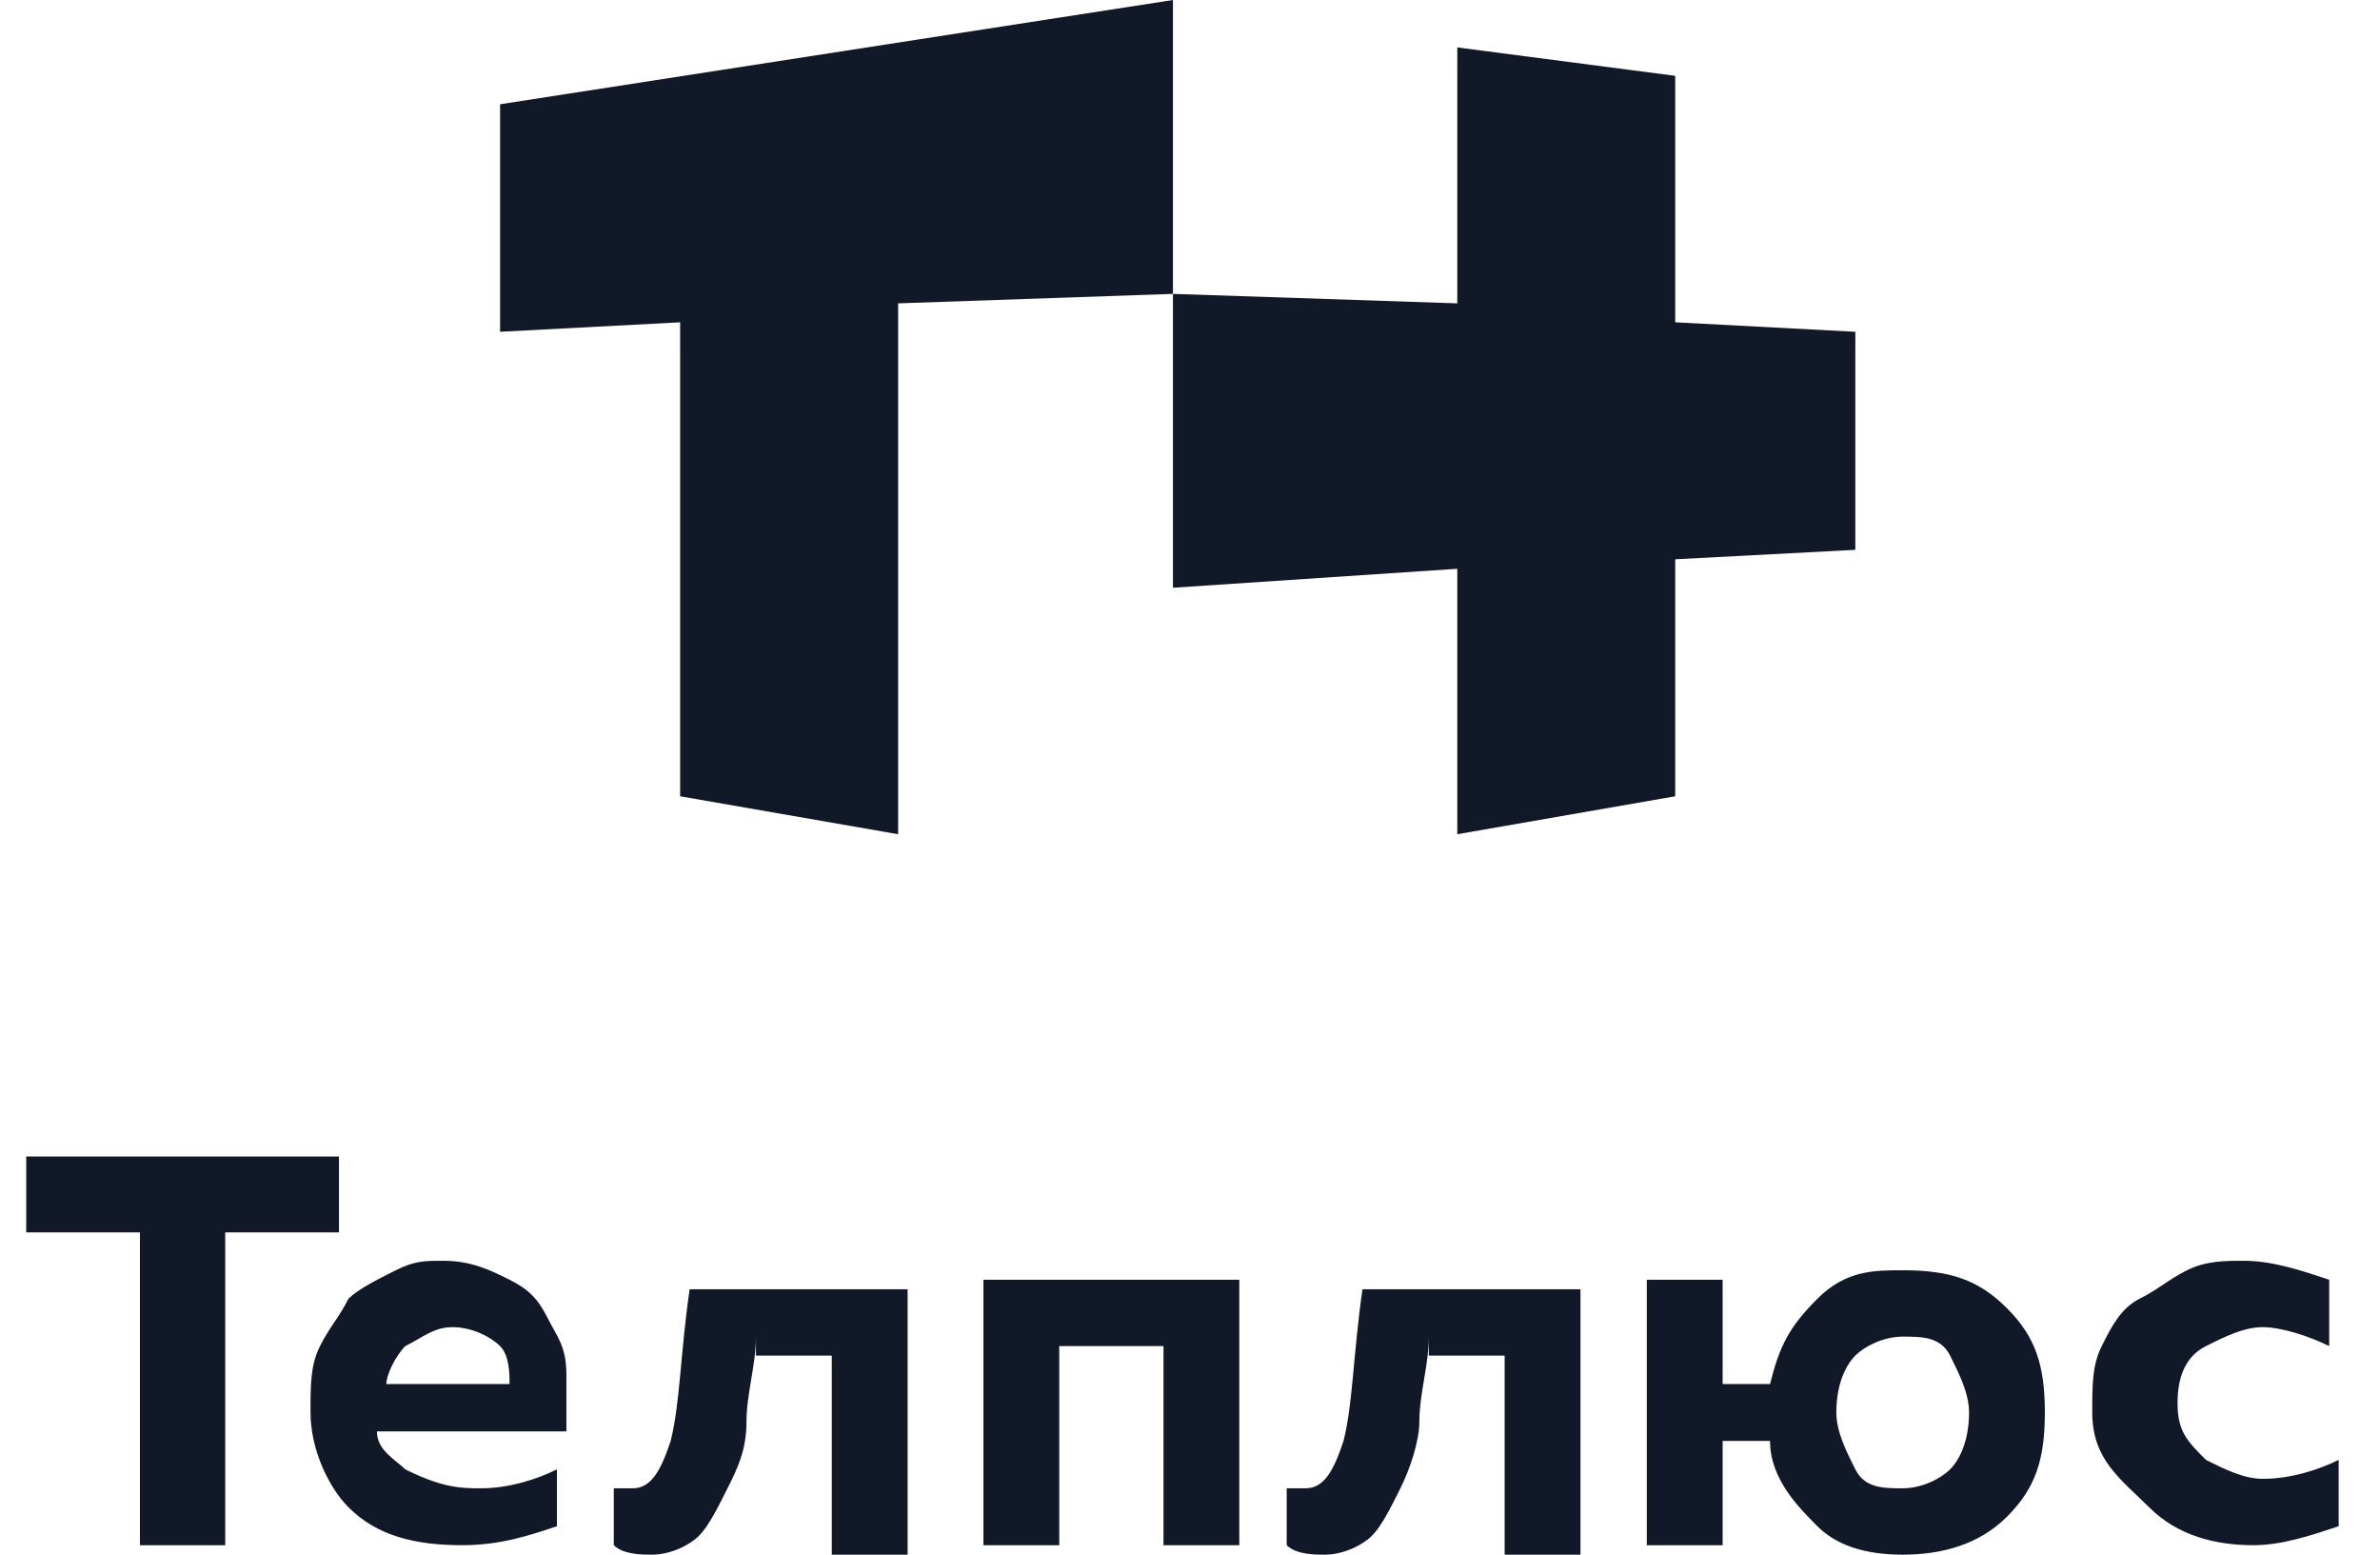 <svg width="49" height="32" viewBox="0 0 49 32" fill="none" xmlns="http://www.w3.org/2000/svg">
<path fill-rule="evenodd" clip-rule="evenodd" d="M43.076 29.073C43.076 28.488 43.076 28.098 43.271 27.707C43.466 27.317 43.661 26.927 44.051 26.732C44.441 26.537 44.637 26.341 45.027 26.146C45.417 25.951 45.807 25.951 46.197 25.951C46.783 25.951 47.368 26.146 47.954 26.341V27.707C47.563 27.512 46.978 27.317 46.588 27.317C46.197 27.317 45.807 27.512 45.417 27.707C45.027 27.902 44.832 28.293 44.832 28.878C44.832 29.463 45.027 29.659 45.417 30.049C45.807 30.244 46.197 30.439 46.588 30.439C47.173 30.439 47.758 30.244 48.149 30.049V31.415C47.563 31.61 46.978 31.805 46.393 31.805C45.612 31.805 44.832 31.61 44.246 31.024C43.661 30.439 43.076 30.049 43.076 29.073ZM38.198 27.902C38.002 28.098 37.807 28.488 37.807 29.073C37.807 29.463 38.002 29.854 38.198 30.244C38.393 30.634 38.783 30.634 39.173 30.634C39.563 30.634 39.954 30.439 40.149 30.244C40.344 30.049 40.539 29.659 40.539 29.073C40.539 28.683 40.344 28.293 40.149 27.902C39.954 27.512 39.563 27.512 39.173 27.512C38.783 27.512 38.393 27.707 38.198 27.902ZM41.319 26.927C41.905 27.512 42.1 28.098 42.1 29.073C42.1 30.049 41.905 30.634 41.319 31.22C40.734 31.805 39.954 32 39.173 32C38.393 32 37.807 31.805 37.417 31.415C37.027 31.024 36.442 30.439 36.442 29.659H35.466V31.805H33.905V26.341H35.466V28.488H36.442C36.637 27.707 36.832 27.317 37.417 26.732C38.002 26.146 38.588 26.146 39.173 26.146C40.149 26.146 40.734 26.341 41.319 26.927ZM29.417 27.512C29.417 28.098 29.222 28.683 29.222 29.268C29.222 29.659 29.027 30.244 28.832 30.634C28.637 31.024 28.442 31.415 28.247 31.61C28.051 31.805 27.661 32 27.271 32C27.076 32 26.686 32 26.491 31.805V30.634C26.686 30.634 26.686 30.634 26.881 30.634C27.271 30.634 27.466 30.244 27.661 29.659C27.856 28.878 27.856 27.902 28.051 26.537H32.539V32H30.978V27.902H29.417V27.512ZM21.808 31.805H20.247V26.341H25.515V31.805H23.954V27.707H21.808V31.805ZM15.564 27.512C15.564 28.098 15.369 28.683 15.369 29.268C15.369 29.854 15.174 30.244 14.978 30.634C14.783 31.024 14.588 31.415 14.393 31.61C14.198 31.805 13.808 32 13.417 32C13.222 32 12.832 32 12.637 31.805V30.634C12.832 30.634 12.832 30.634 13.027 30.634C13.417 30.634 13.613 30.244 13.808 29.659C14.003 28.878 14.003 27.902 14.198 26.537H18.686V32H17.125V27.902H15.564V27.512ZM10.491 28.488C10.491 28.293 10.491 27.902 10.296 27.707C10.1 27.512 9.71 27.317 9.32 27.317C8.93 27.317 8.735 27.512 8.344 27.707C8.149 27.902 7.954 28.293 7.954 28.488H10.491ZM6.393 29.073C6.393 28.488 6.393 28.098 6.588 27.707C6.783 27.317 6.979 27.122 7.174 26.732C7.369 26.537 7.759 26.341 8.149 26.146C8.539 25.951 8.735 25.951 9.125 25.951C9.71 25.951 10.1 26.146 10.491 26.341C10.881 26.537 11.076 26.732 11.271 27.122C11.466 27.512 11.661 27.707 11.661 28.293C11.661 28.683 11.661 29.073 11.661 29.463H7.759C7.759 29.854 8.149 30.049 8.344 30.244C9.125 30.634 9.515 30.634 9.905 30.634C10.491 30.634 11.076 30.439 11.466 30.244V31.415C10.881 31.61 10.296 31.805 9.515 31.805C8.539 31.805 7.759 31.61 7.174 31.024C6.783 30.634 6.393 29.854 6.393 29.073ZM0.54 23.805V25.366H2.881V31.805H4.637V25.366H6.979V23.805H0.54Z" fill="#111827"/>
<path fill-rule="evenodd" clip-rule="evenodd" d="M10.296 2.146L24.149 0V6.049L18.491 6.244V17.171L14.003 16.39V6.634L10.296 6.829V2.146Z" fill="#111827"/>
<path fill-rule="evenodd" clip-rule="evenodd" d="M24.149 6.049L30.003 6.244V0.976L34.49 1.561V6.634L38.198 6.829V11.317L34.49 11.512V16.39L30.003 17.171V11.707L24.149 12.097V6.049Z" fill="#111827"/>
</svg>
